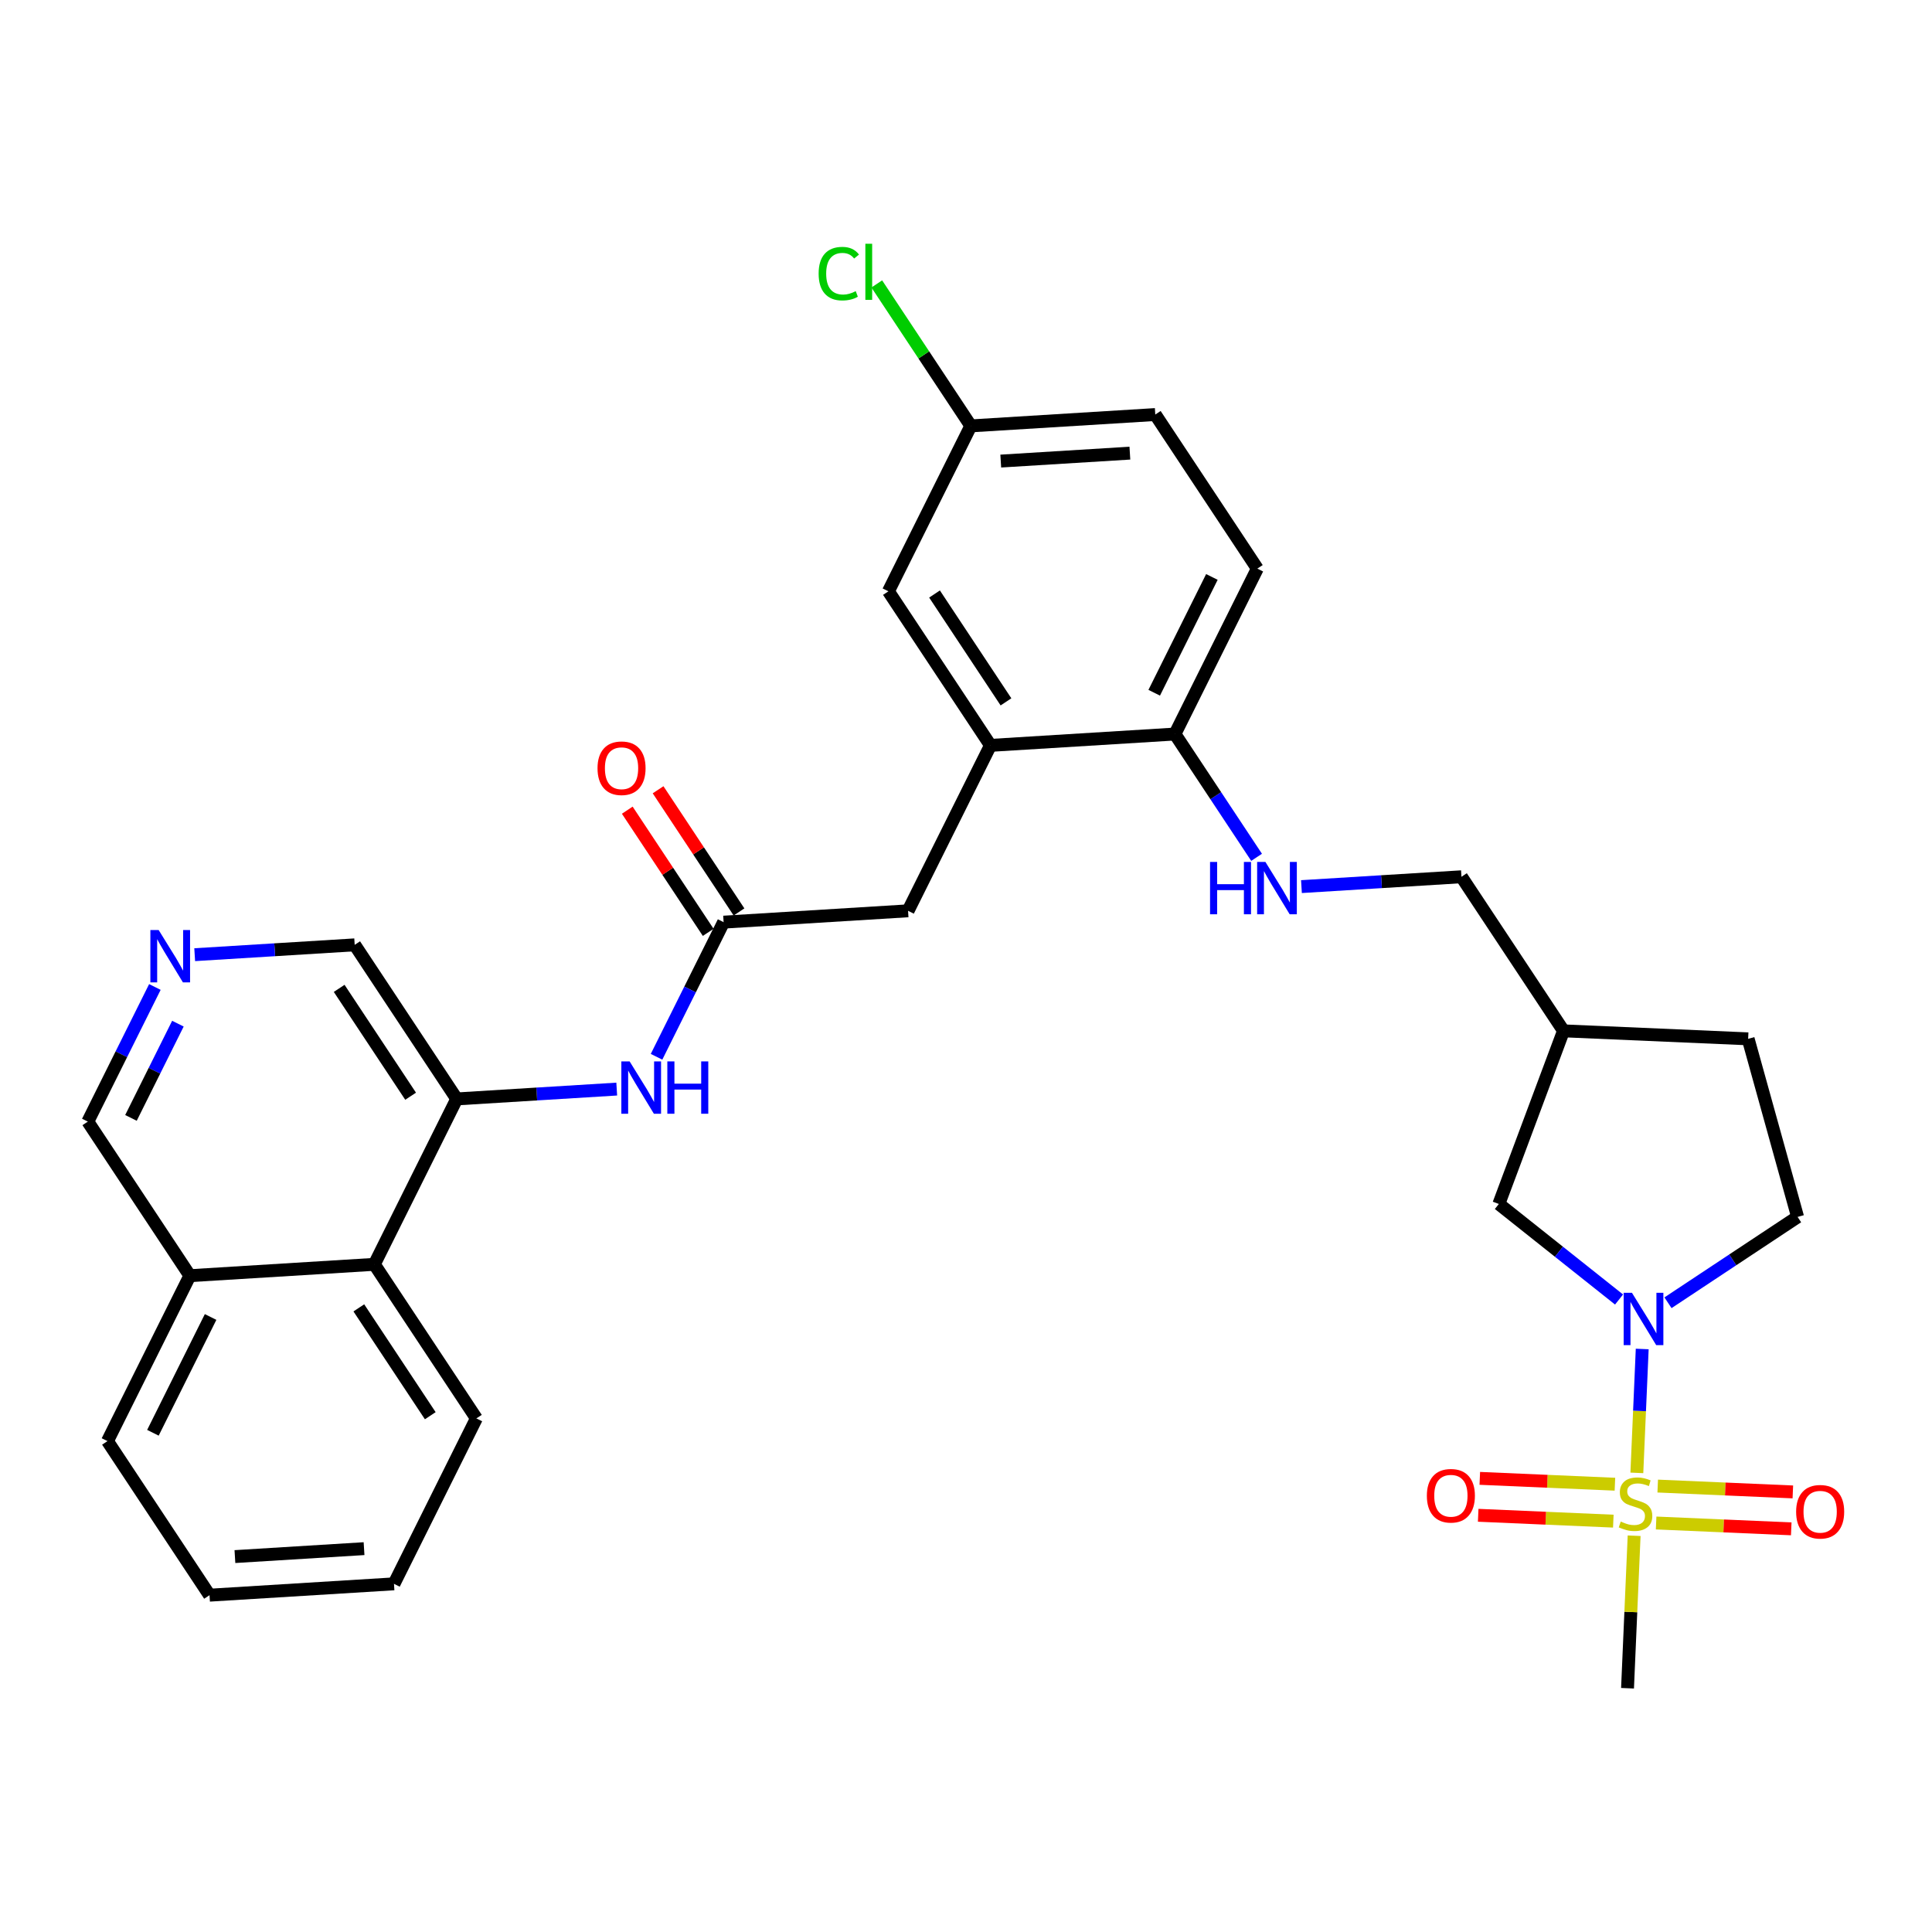 <?xml version='1.0' encoding='iso-8859-1'?>
<svg version='1.1' baseProfile='full'
              xmlns='http://www.w3.org/2000/svg'
                      xmlns:rdkit='http://www.rdkit.org/xml'
                      xmlns:xlink='http://www.w3.org/1999/xlink'
                  xml:space='preserve'
width='300px' height='300px' viewBox='0 0 300 300'>
<!-- END OF HEADER -->
<rect style='opacity:1.0;fill:#FFFFFF;stroke:none' width='300' height='300' x='0' y='0'> </rect>
<rect style='opacity:1.0;fill:#FFFFFF;stroke:none' width='300' height='300' x='0' y='0'> </rect>
<path class='bond-0 atom-0 atom-1' d='M 252.721,262.149 L 253.234,250.308' style='fill:none;fill-rule:evenodd;stroke:#000000;stroke-width:2.0px;stroke-linecap:butt;stroke-linejoin:miter;stroke-opacity:1' />
<path class='bond-0 atom-0 atom-1' d='M 253.234,250.308 L 253.747,238.466' style='fill:none;fill-rule:evenodd;stroke:#CCCC00;stroke-width:2.0px;stroke-linecap:butt;stroke-linejoin:miter;stroke-opacity:1' />
<path class='bond-1 atom-1 atom-2' d='M 257.162,236.49 L 267.653,236.944' style='fill:none;fill-rule:evenodd;stroke:#CCCC00;stroke-width:2.0px;stroke-linecap:butt;stroke-linejoin:miter;stroke-opacity:1' />
<path class='bond-1 atom-1 atom-2' d='M 267.653,236.944 L 278.144,237.398' style='fill:none;fill-rule:evenodd;stroke:#FF0000;stroke-width:2.0px;stroke-linecap:butt;stroke-linejoin:miter;stroke-opacity:1' />
<path class='bond-1 atom-1 atom-2' d='M 257.41,230.756 L 267.901,231.21' style='fill:none;fill-rule:evenodd;stroke:#CCCC00;stroke-width:2.0px;stroke-linecap:butt;stroke-linejoin:miter;stroke-opacity:1' />
<path class='bond-1 atom-1 atom-2' d='M 267.901,231.21 L 278.392,231.664' style='fill:none;fill-rule:evenodd;stroke:#FF0000;stroke-width:2.0px;stroke-linecap:butt;stroke-linejoin:miter;stroke-opacity:1' />
<path class='bond-2 atom-1 atom-3' d='M 250.764,230.468 L 240.273,230.013' style='fill:none;fill-rule:evenodd;stroke:#CCCC00;stroke-width:2.0px;stroke-linecap:butt;stroke-linejoin:miter;stroke-opacity:1' />
<path class='bond-2 atom-1 atom-3' d='M 240.273,230.013 L 229.782,229.559' style='fill:none;fill-rule:evenodd;stroke:#FF0000;stroke-width:2.0px;stroke-linecap:butt;stroke-linejoin:miter;stroke-opacity:1' />
<path class='bond-2 atom-1 atom-3' d='M 250.515,236.202 L 240.024,235.747' style='fill:none;fill-rule:evenodd;stroke:#CCCC00;stroke-width:2.0px;stroke-linecap:butt;stroke-linejoin:miter;stroke-opacity:1' />
<path class='bond-2 atom-1 atom-3' d='M 240.024,235.747 L 229.533,235.293' style='fill:none;fill-rule:evenodd;stroke:#FF0000;stroke-width:2.0px;stroke-linecap:butt;stroke-linejoin:miter;stroke-opacity:1' />
<path class='bond-3 atom-1 atom-4' d='M 254.169,228.709 L 254.586,219.09' style='fill:none;fill-rule:evenodd;stroke:#CCCC00;stroke-width:2.0px;stroke-linecap:butt;stroke-linejoin:miter;stroke-opacity:1' />
<path class='bond-3 atom-1 atom-4' d='M 254.586,219.09 L 255.003,209.47' style='fill:none;fill-rule:evenodd;stroke:#0000FF;stroke-width:2.0px;stroke-linecap:butt;stroke-linejoin:miter;stroke-opacity:1' />
<path class='bond-4 atom-4 atom-5' d='M 259.004,202.292 L 269.067,195.626' style='fill:none;fill-rule:evenodd;stroke:#0000FF;stroke-width:2.0px;stroke-linecap:butt;stroke-linejoin:miter;stroke-opacity:1' />
<path class='bond-4 atom-4 atom-5' d='M 269.067,195.626 L 279.129,188.961' style='fill:none;fill-rule:evenodd;stroke:#000000;stroke-width:2.0px;stroke-linecap:butt;stroke-linejoin:miter;stroke-opacity:1' />
<path class='bond-31 atom-31 atom-4' d='M 232.74,186.952 L 242.072,194.37' style='fill:none;fill-rule:evenodd;stroke:#000000;stroke-width:2.0px;stroke-linecap:butt;stroke-linejoin:miter;stroke-opacity:1' />
<path class='bond-31 atom-31 atom-4' d='M 242.072,194.37 L 251.405,201.788' style='fill:none;fill-rule:evenodd;stroke:#0000FF;stroke-width:2.0px;stroke-linecap:butt;stroke-linejoin:miter;stroke-opacity:1' />
<path class='bond-5 atom-5 atom-6' d='M 279.129,188.961 L 271.451,161.31' style='fill:none;fill-rule:evenodd;stroke:#000000;stroke-width:2.0px;stroke-linecap:butt;stroke-linejoin:miter;stroke-opacity:1' />
<path class='bond-6 atom-6 atom-7' d='M 271.451,161.31 L 242.78,160.069' style='fill:none;fill-rule:evenodd;stroke:#000000;stroke-width:2.0px;stroke-linecap:butt;stroke-linejoin:miter;stroke-opacity:1' />
<path class='bond-7 atom-7 atom-8' d='M 242.78,160.069 L 226.933,136.144' style='fill:none;fill-rule:evenodd;stroke:#000000;stroke-width:2.0px;stroke-linecap:butt;stroke-linejoin:miter;stroke-opacity:1' />
<path class='bond-30 atom-7 atom-31' d='M 242.78,160.069 L 232.74,186.952' style='fill:none;fill-rule:evenodd;stroke:#000000;stroke-width:2.0px;stroke-linecap:butt;stroke-linejoin:miter;stroke-opacity:1' />
<path class='bond-8 atom-8 atom-9' d='M 226.933,136.144 L 214.511,136.908' style='fill:none;fill-rule:evenodd;stroke:#000000;stroke-width:2.0px;stroke-linecap:butt;stroke-linejoin:miter;stroke-opacity:1' />
<path class='bond-8 atom-8 atom-9' d='M 214.511,136.908 L 202.089,137.672' style='fill:none;fill-rule:evenodd;stroke:#0000FF;stroke-width:2.0px;stroke-linecap:butt;stroke-linejoin:miter;stroke-opacity:1' />
<path class='bond-9 atom-9 atom-10' d='M 195.123,133.125 L 188.783,123.553' style='fill:none;fill-rule:evenodd;stroke:#0000FF;stroke-width:2.0px;stroke-linecap:butt;stroke-linejoin:miter;stroke-opacity:1' />
<path class='bond-9 atom-9 atom-10' d='M 188.783,123.553 L 182.443,113.981' style='fill:none;fill-rule:evenodd;stroke:#000000;stroke-width:2.0px;stroke-linecap:butt;stroke-linejoin:miter;stroke-opacity:1' />
<path class='bond-10 atom-10 atom-11' d='M 182.443,113.981 L 195.238,88.295' style='fill:none;fill-rule:evenodd;stroke:#000000;stroke-width:2.0px;stroke-linecap:butt;stroke-linejoin:miter;stroke-opacity:1' />
<path class='bond-10 atom-10 atom-11' d='M 179.225,107.569 L 188.182,89.588' style='fill:none;fill-rule:evenodd;stroke:#000000;stroke-width:2.0px;stroke-linecap:butt;stroke-linejoin:miter;stroke-opacity:1' />
<path class='bond-32 atom-16 atom-10' d='M 153.8,115.743 L 182.443,113.981' style='fill:none;fill-rule:evenodd;stroke:#000000;stroke-width:2.0px;stroke-linecap:butt;stroke-linejoin:miter;stroke-opacity:1' />
<path class='bond-11 atom-11 atom-12' d='M 195.238,88.295 L 179.391,64.37' style='fill:none;fill-rule:evenodd;stroke:#000000;stroke-width:2.0px;stroke-linecap:butt;stroke-linejoin:miter;stroke-opacity:1' />
<path class='bond-12 atom-12 atom-13' d='M 179.391,64.37 L 150.748,66.132' style='fill:none;fill-rule:evenodd;stroke:#000000;stroke-width:2.0px;stroke-linecap:butt;stroke-linejoin:miter;stroke-opacity:1' />
<path class='bond-12 atom-12 atom-13' d='M 175.447,70.363 L 155.397,71.596' style='fill:none;fill-rule:evenodd;stroke:#000000;stroke-width:2.0px;stroke-linecap:butt;stroke-linejoin:miter;stroke-opacity:1' />
<path class='bond-13 atom-13 atom-14' d='M 150.748,66.132 L 143.447,55.11' style='fill:none;fill-rule:evenodd;stroke:#000000;stroke-width:2.0px;stroke-linecap:butt;stroke-linejoin:miter;stroke-opacity:1' />
<path class='bond-13 atom-13 atom-14' d='M 143.447,55.11 L 136.146,44.088' style='fill:none;fill-rule:evenodd;stroke:#00CC00;stroke-width:2.0px;stroke-linecap:butt;stroke-linejoin:miter;stroke-opacity:1' />
<path class='bond-14 atom-13 atom-15' d='M 150.748,66.132 L 137.952,91.819' style='fill:none;fill-rule:evenodd;stroke:#000000;stroke-width:2.0px;stroke-linecap:butt;stroke-linejoin:miter;stroke-opacity:1' />
<path class='bond-15 atom-15 atom-16' d='M 137.952,91.819 L 153.8,115.743' style='fill:none;fill-rule:evenodd;stroke:#000000;stroke-width:2.0px;stroke-linecap:butt;stroke-linejoin:miter;stroke-opacity:1' />
<path class='bond-15 atom-15 atom-16' d='M 145.114,92.238 L 156.207,108.985' style='fill:none;fill-rule:evenodd;stroke:#000000;stroke-width:2.0px;stroke-linecap:butt;stroke-linejoin:miter;stroke-opacity:1' />
<path class='bond-16 atom-16 atom-17' d='M 153.8,115.743 L 141.004,141.43' style='fill:none;fill-rule:evenodd;stroke:#000000;stroke-width:2.0px;stroke-linecap:butt;stroke-linejoin:miter;stroke-opacity:1' />
<path class='bond-17 atom-17 atom-18' d='M 141.004,141.43 L 112.361,143.191' style='fill:none;fill-rule:evenodd;stroke:#000000;stroke-width:2.0px;stroke-linecap:butt;stroke-linejoin:miter;stroke-opacity:1' />
<path class='bond-18 atom-18 atom-19' d='M 114.753,141.607 L 108.47,132.121' style='fill:none;fill-rule:evenodd;stroke:#000000;stroke-width:2.0px;stroke-linecap:butt;stroke-linejoin:miter;stroke-opacity:1' />
<path class='bond-18 atom-18 atom-19' d='M 108.47,132.121 L 102.187,122.635' style='fill:none;fill-rule:evenodd;stroke:#FF0000;stroke-width:2.0px;stroke-linecap:butt;stroke-linejoin:miter;stroke-opacity:1' />
<path class='bond-18 atom-18 atom-19' d='M 109.969,144.776 L 103.685,135.29' style='fill:none;fill-rule:evenodd;stroke:#000000;stroke-width:2.0px;stroke-linecap:butt;stroke-linejoin:miter;stroke-opacity:1' />
<path class='bond-18 atom-18 atom-19' d='M 103.685,135.29 L 97.402,125.805' style='fill:none;fill-rule:evenodd;stroke:#FF0000;stroke-width:2.0px;stroke-linecap:butt;stroke-linejoin:miter;stroke-opacity:1' />
<path class='bond-19 atom-18 atom-20' d='M 112.361,143.191 L 107.154,153.644' style='fill:none;fill-rule:evenodd;stroke:#000000;stroke-width:2.0px;stroke-linecap:butt;stroke-linejoin:miter;stroke-opacity:1' />
<path class='bond-19 atom-18 atom-20' d='M 107.154,153.644 L 101.947,164.097' style='fill:none;fill-rule:evenodd;stroke:#0000FF;stroke-width:2.0px;stroke-linecap:butt;stroke-linejoin:miter;stroke-opacity:1' />
<path class='bond-20 atom-20 atom-21' d='M 95.766,169.112 L 83.344,169.876' style='fill:none;fill-rule:evenodd;stroke:#0000FF;stroke-width:2.0px;stroke-linecap:butt;stroke-linejoin:miter;stroke-opacity:1' />
<path class='bond-20 atom-20 atom-21' d='M 83.344,169.876 L 70.922,170.64' style='fill:none;fill-rule:evenodd;stroke:#000000;stroke-width:2.0px;stroke-linecap:butt;stroke-linejoin:miter;stroke-opacity:1' />
<path class='bond-21 atom-21 atom-22' d='M 70.922,170.64 L 55.075,146.715' style='fill:none;fill-rule:evenodd;stroke:#000000;stroke-width:2.0px;stroke-linecap:butt;stroke-linejoin:miter;stroke-opacity:1' />
<path class='bond-21 atom-21 atom-22' d='M 63.76,170.221 L 52.667,153.473' style='fill:none;fill-rule:evenodd;stroke:#000000;stroke-width:2.0px;stroke-linecap:butt;stroke-linejoin:miter;stroke-opacity:1' />
<path class='bond-33 atom-30 atom-21' d='M 58.127,196.326 L 70.922,170.64' style='fill:none;fill-rule:evenodd;stroke:#000000;stroke-width:2.0px;stroke-linecap:butt;stroke-linejoin:miter;stroke-opacity:1' />
<path class='bond-22 atom-22 atom-23' d='M 55.075,146.715 L 42.653,147.479' style='fill:none;fill-rule:evenodd;stroke:#000000;stroke-width:2.0px;stroke-linecap:butt;stroke-linejoin:miter;stroke-opacity:1' />
<path class='bond-22 atom-22 atom-23' d='M 42.653,147.479 L 30.232,148.243' style='fill:none;fill-rule:evenodd;stroke:#0000FF;stroke-width:2.0px;stroke-linecap:butt;stroke-linejoin:miter;stroke-opacity:1' />
<path class='bond-23 atom-23 atom-24' d='M 24.05,153.258 L 18.843,163.711' style='fill:none;fill-rule:evenodd;stroke:#0000FF;stroke-width:2.0px;stroke-linecap:butt;stroke-linejoin:miter;stroke-opacity:1' />
<path class='bond-23 atom-23 atom-24' d='M 18.843,163.711 L 13.636,174.164' style='fill:none;fill-rule:evenodd;stroke:#000000;stroke-width:2.0px;stroke-linecap:butt;stroke-linejoin:miter;stroke-opacity:1' />
<path class='bond-23 atom-23 atom-24' d='M 27.626,158.953 L 23.981,166.27' style='fill:none;fill-rule:evenodd;stroke:#0000FF;stroke-width:2.0px;stroke-linecap:butt;stroke-linejoin:miter;stroke-opacity:1' />
<path class='bond-23 atom-23 atom-24' d='M 23.981,166.27 L 20.336,173.587' style='fill:none;fill-rule:evenodd;stroke:#000000;stroke-width:2.0px;stroke-linecap:butt;stroke-linejoin:miter;stroke-opacity:1' />
<path class='bond-24 atom-24 atom-25' d='M 13.636,174.164 L 29.484,198.088' style='fill:none;fill-rule:evenodd;stroke:#000000;stroke-width:2.0px;stroke-linecap:butt;stroke-linejoin:miter;stroke-opacity:1' />
<path class='bond-25 atom-25 atom-26' d='M 29.484,198.088 L 16.688,223.775' style='fill:none;fill-rule:evenodd;stroke:#000000;stroke-width:2.0px;stroke-linecap:butt;stroke-linejoin:miter;stroke-opacity:1' />
<path class='bond-25 atom-25 atom-26' d='M 32.702,204.5 L 23.745,222.481' style='fill:none;fill-rule:evenodd;stroke:#000000;stroke-width:2.0px;stroke-linecap:butt;stroke-linejoin:miter;stroke-opacity:1' />
<path class='bond-34 atom-30 atom-25' d='M 58.127,196.326 L 29.484,198.088' style='fill:none;fill-rule:evenodd;stroke:#000000;stroke-width:2.0px;stroke-linecap:butt;stroke-linejoin:miter;stroke-opacity:1' />
<path class='bond-26 atom-26 atom-27' d='M 16.688,223.775 L 32.535,247.699' style='fill:none;fill-rule:evenodd;stroke:#000000;stroke-width:2.0px;stroke-linecap:butt;stroke-linejoin:miter;stroke-opacity:1' />
<path class='bond-27 atom-27 atom-28' d='M 32.535,247.699 L 61.178,245.937' style='fill:none;fill-rule:evenodd;stroke:#000000;stroke-width:2.0px;stroke-linecap:butt;stroke-linejoin:miter;stroke-opacity:1' />
<path class='bond-27 atom-27 atom-28' d='M 36.479,241.706 L 56.529,240.473' style='fill:none;fill-rule:evenodd;stroke:#000000;stroke-width:2.0px;stroke-linecap:butt;stroke-linejoin:miter;stroke-opacity:1' />
<path class='bond-28 atom-28 atom-29' d='M 61.178,245.937 L 73.974,220.251' style='fill:none;fill-rule:evenodd;stroke:#000000;stroke-width:2.0px;stroke-linecap:butt;stroke-linejoin:miter;stroke-opacity:1' />
<path class='bond-29 atom-29 atom-30' d='M 73.974,220.251 L 58.127,196.326' style='fill:none;fill-rule:evenodd;stroke:#000000;stroke-width:2.0px;stroke-linecap:butt;stroke-linejoin:miter;stroke-opacity:1' />
<path class='bond-29 atom-29 atom-30' d='M 66.812,219.832 L 55.719,203.085' style='fill:none;fill-rule:evenodd;stroke:#000000;stroke-width:2.0px;stroke-linecap:butt;stroke-linejoin:miter;stroke-opacity:1' />
<path  class='atom-1' d='M 251.667 236.268
Q 251.759 236.302, 252.138 236.463
Q 252.516 236.624, 252.93 236.727
Q 253.354 236.819, 253.768 236.819
Q 254.537 236.819, 254.984 236.452
Q 255.432 236.073, 255.432 235.419
Q 255.432 234.971, 255.202 234.695
Q 254.984 234.42, 254.64 234.271
Q 254.296 234.121, 253.722 233.949
Q 252.999 233.731, 252.562 233.525
Q 252.138 233.318, 251.828 232.882
Q 251.529 232.446, 251.529 231.711
Q 251.529 230.689, 252.218 230.058
Q 252.918 229.427, 254.296 229.427
Q 255.237 229.427, 256.304 229.874
L 256.04 230.758
Q 255.065 230.356, 254.33 230.356
Q 253.538 230.356, 253.102 230.689
Q 252.666 231.011, 252.677 231.573
Q 252.677 232.009, 252.895 232.273
Q 253.125 232.537, 253.446 232.687
Q 253.779 232.836, 254.33 233.008
Q 255.065 233.238, 255.501 233.467
Q 255.937 233.697, 256.247 234.167
Q 256.568 234.627, 256.568 235.419
Q 256.568 236.543, 255.811 237.152
Q 255.065 237.749, 253.814 237.749
Q 253.09 237.749, 252.539 237.588
Q 252 237.439, 251.357 237.175
L 251.667 236.268
' fill='#CCCC00'/>
<path  class='atom-2' d='M 278.902 234.743
Q 278.902 232.792, 279.867 231.701
Q 280.831 230.611, 282.633 230.611
Q 284.435 230.611, 285.399 231.701
Q 286.364 232.792, 286.364 234.743
Q 286.364 236.718, 285.388 237.843
Q 284.412 238.956, 282.633 238.956
Q 280.842 238.956, 279.867 237.843
Q 278.902 236.729, 278.902 234.743
M 282.633 238.038
Q 283.873 238.038, 284.538 237.211
Q 285.216 236.373, 285.216 234.743
Q 285.216 233.148, 284.538 232.344
Q 283.873 231.529, 282.633 231.529
Q 281.393 231.529, 280.716 232.333
Q 280.05 233.136, 280.05 234.743
Q 280.05 236.385, 280.716 237.211
Q 281.393 238.038, 282.633 238.038
' fill='#FF0000'/>
<path  class='atom-3' d='M 221.562 232.26
Q 221.562 230.308, 222.526 229.218
Q 223.49 228.127, 225.293 228.127
Q 227.095 228.127, 228.059 229.218
Q 229.023 230.308, 229.023 232.26
Q 229.023 234.234, 228.047 235.359
Q 227.072 236.473, 225.293 236.473
Q 223.502 236.473, 222.526 235.359
Q 221.562 234.246, 221.562 232.26
M 225.293 235.554
Q 226.532 235.554, 227.198 234.728
Q 227.875 233.89, 227.875 232.26
Q 227.875 230.664, 227.198 229.861
Q 226.532 229.046, 225.293 229.046
Q 224.053 229.046, 223.376 229.849
Q 222.71 230.653, 222.71 232.26
Q 222.71 233.901, 223.376 234.728
Q 224.053 235.554, 225.293 235.554
' fill='#FF0000'/>
<path  class='atom-4' d='M 253.408 200.745
L 256.071 205.049
Q 256.335 205.474, 256.76 206.243
Q 257.185 207.012, 257.208 207.058
L 257.208 200.745
L 258.287 200.745
L 258.287 208.872
L 257.173 208.872
L 254.315 204.166
Q 253.982 203.615, 253.626 202.983
Q 253.282 202.352, 253.179 202.157
L 253.179 208.872
L 252.122 208.872
L 252.122 200.745
L 253.408 200.745
' fill='#0000FF'/>
<path  class='atom-9' d='M 187.896 133.842
L 188.998 133.842
L 188.998 137.297
L 193.153 137.297
L 193.153 133.842
L 194.255 133.842
L 194.255 141.969
L 193.153 141.969
L 193.153 138.216
L 188.998 138.216
L 188.998 141.969
L 187.896 141.969
L 187.896 133.842
' fill='#0000FF'/>
<path  class='atom-9' d='M 196.494 133.842
L 199.157 138.147
Q 199.421 138.572, 199.845 139.341
Q 200.27 140.11, 200.293 140.156
L 200.293 133.842
L 201.372 133.842
L 201.372 141.969
L 200.259 141.969
L 197.4 137.263
Q 197.067 136.712, 196.712 136.081
Q 196.367 135.449, 196.264 135.254
L 196.264 141.969
L 195.208 141.969
L 195.208 133.842
L 196.494 133.842
' fill='#0000FF'/>
<path  class='atom-14' d='M 127.118 42.489
Q 127.118 40.468, 128.059 39.412
Q 129.012 38.345, 130.814 38.345
Q 132.49 38.345, 133.385 39.527
L 132.628 40.147
Q 131.974 39.286, 130.814 39.286
Q 129.586 39.286, 128.932 40.112
Q 128.289 40.927, 128.289 42.489
Q 128.289 44.096, 128.955 44.922
Q 129.632 45.749, 130.94 45.749
Q 131.836 45.749, 132.88 45.209
L 133.202 46.07
Q 132.777 46.346, 132.134 46.506
Q 131.491 46.667, 130.78 46.667
Q 129.012 46.667, 128.059 45.588
Q 127.118 44.509, 127.118 42.489
' fill='#00CC00'/>
<path  class='atom-14' d='M 134.373 37.851
L 135.429 37.851
L 135.429 46.564
L 134.373 46.564
L 134.373 37.851
' fill='#00CC00'/>
<path  class='atom-19' d='M 92.783 119.29
Q 92.783 117.338, 93.747 116.248
Q 94.712 115.157, 96.514 115.157
Q 98.316 115.157, 99.28 116.248
Q 100.244 117.338, 100.244 119.29
Q 100.244 121.264, 99.269 122.389
Q 98.293 123.503, 96.514 123.503
Q 94.723 123.503, 93.747 122.389
Q 92.783 121.276, 92.783 119.29
M 96.514 122.584
Q 97.753 122.584, 98.419 121.758
Q 99.096 120.92, 99.096 119.29
Q 99.096 117.694, 98.419 116.891
Q 97.753 116.076, 96.514 116.076
Q 95.274 116.076, 94.597 116.879
Q 93.931 117.683, 93.931 119.29
Q 93.931 120.931, 94.597 121.758
Q 95.274 122.584, 96.514 122.584
' fill='#FF0000'/>
<path  class='atom-20' d='M 97.769 164.814
L 100.432 169.119
Q 100.696 169.544, 101.121 170.313
Q 101.545 171.082, 101.568 171.128
L 101.568 164.814
L 102.647 164.814
L 102.647 172.941
L 101.534 172.941
L 98.676 168.235
Q 98.343 167.684, 97.987 167.053
Q 97.643 166.421, 97.539 166.226
L 97.539 172.941
L 96.483 172.941
L 96.483 164.814
L 97.769 164.814
' fill='#0000FF'/>
<path  class='atom-20' d='M 103.623 164.814
L 104.725 164.814
L 104.725 168.27
L 108.88 168.27
L 108.88 164.814
L 109.982 164.814
L 109.982 172.941
L 108.88 172.941
L 108.88 169.188
L 104.725 169.188
L 104.725 172.941
L 103.623 172.941
L 103.623 164.814
' fill='#0000FF'/>
<path  class='atom-23' d='M 24.636 144.414
L 27.299 148.718
Q 27.563 149.143, 27.987 149.912
Q 28.412 150.681, 28.435 150.727
L 28.435 144.414
L 29.514 144.414
L 29.514 152.541
L 28.401 152.541
L 25.542 147.834
Q 25.209 147.283, 24.854 146.652
Q 24.509 146.021, 24.406 145.825
L 24.406 152.541
L 23.35 152.541
L 23.35 144.414
L 24.636 144.414
' fill='#0000FF'/>
</svg>
